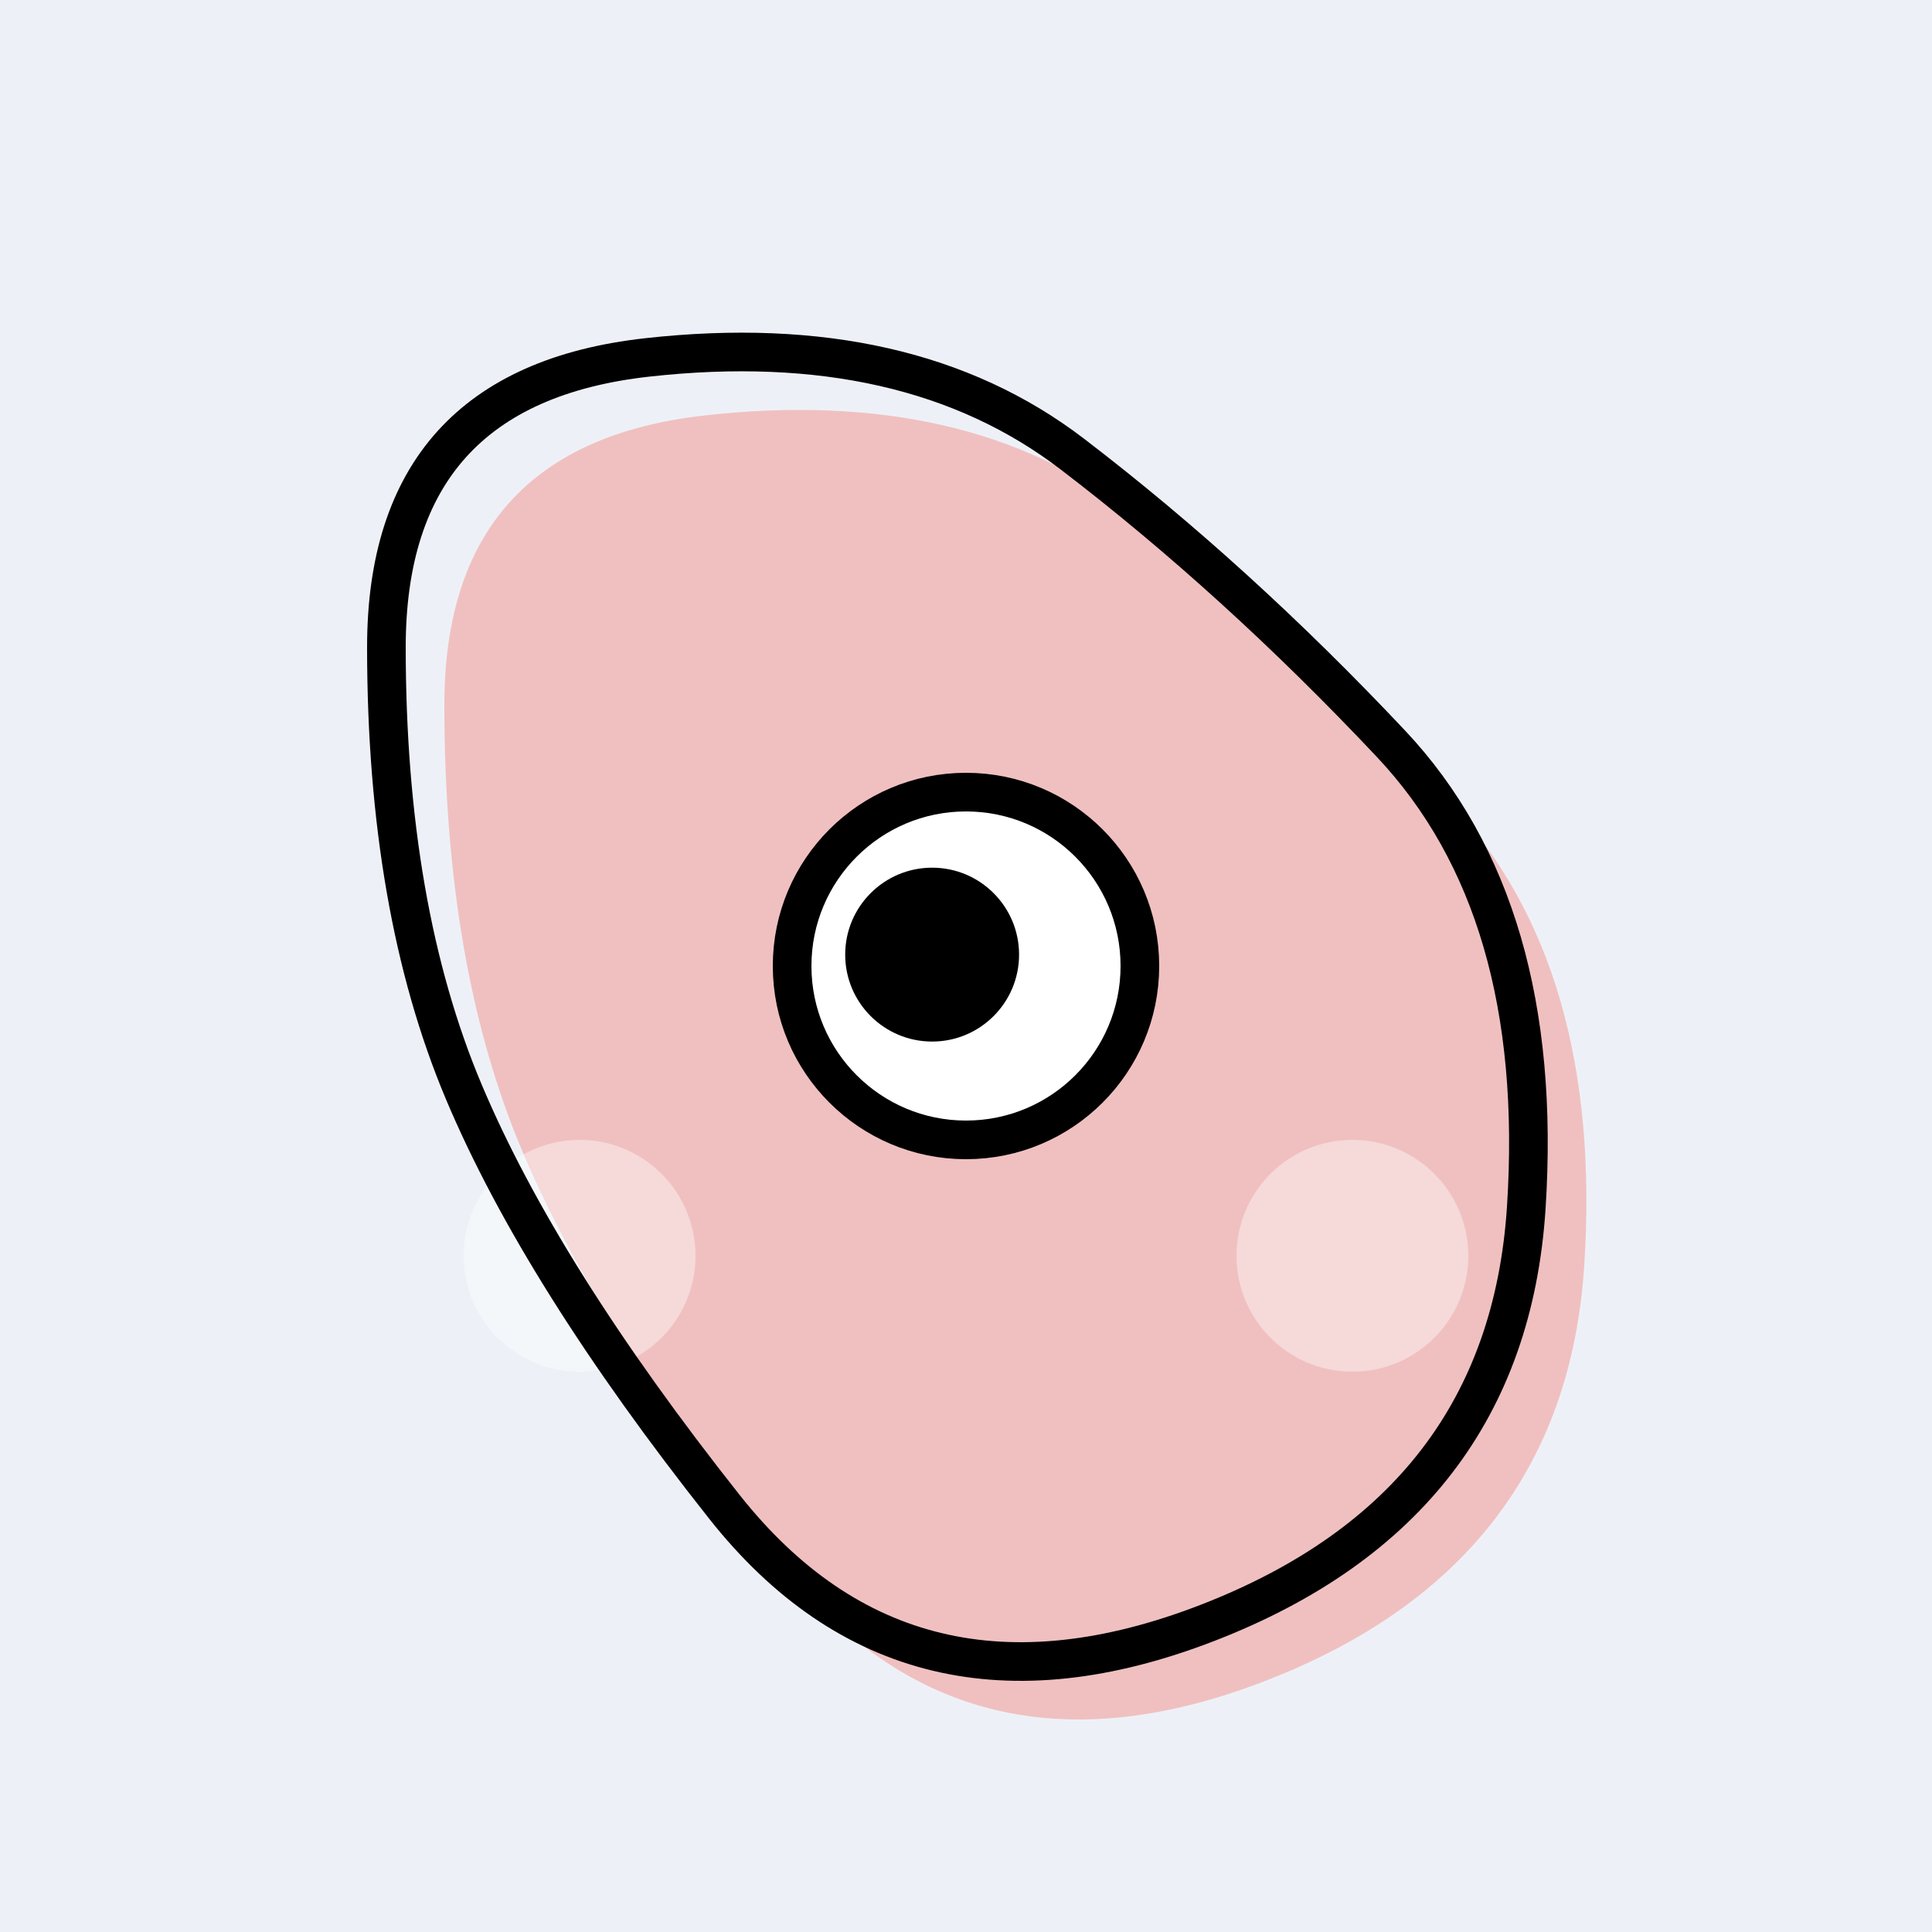 <svg viewBox="0 0 100 100" xmlns="http://www.w3.org/2000/svg" width="100%" height="100%">
<rect x="0" y="0" width="100%" height="100%" fill="#EDF1F7"/><path stroke="transparent" stroke-width="0" fill = "#f0c0c0" d="M82.0,65.5Q81,81,65.5,87.0Q50,93,40.5,81.0Q31,69,27.0,59.5Q23,50,23.0,36.5Q23,23,36.5,21.5Q50,20,58.5,26.5Q67,33,75.0,41.5Q83,50,82.0,65.5Z" /><g><circle  transform = "translate(70, 65)" cx="0" cy="0" r="6" fill="rgba(255,255,255,0.4)" ></circle><circle  transform = "translate(30, 65)" cx="0" cy="0" r="6" fill="rgba(255,255,255,0.4)"></circle></g><path transform="translate(-3, -3)" stroke="#000" stroke-width="2" fill = "none" d="M82.0,65.5Q81,81,65.5,87.0Q50,93,40.5,81.0Q31,69,27.0,59.5Q23,50,23.0,36.5Q23,23,36.5,21.5Q50,20,58.5,26.5Q67,33,75.0,41.5Q83,50,82.0,65.5Z" /><g id="eye" transform = "translate(50, 50)"><circle id="iris" cx="0" cy="0" r="9" stroke="#000" stroke-width="2" fill="#fff"></circle><circle id="pupil" cx="-1.753" cy="-0.589" r="4.5" fill="#000"></circle></g></svg>
